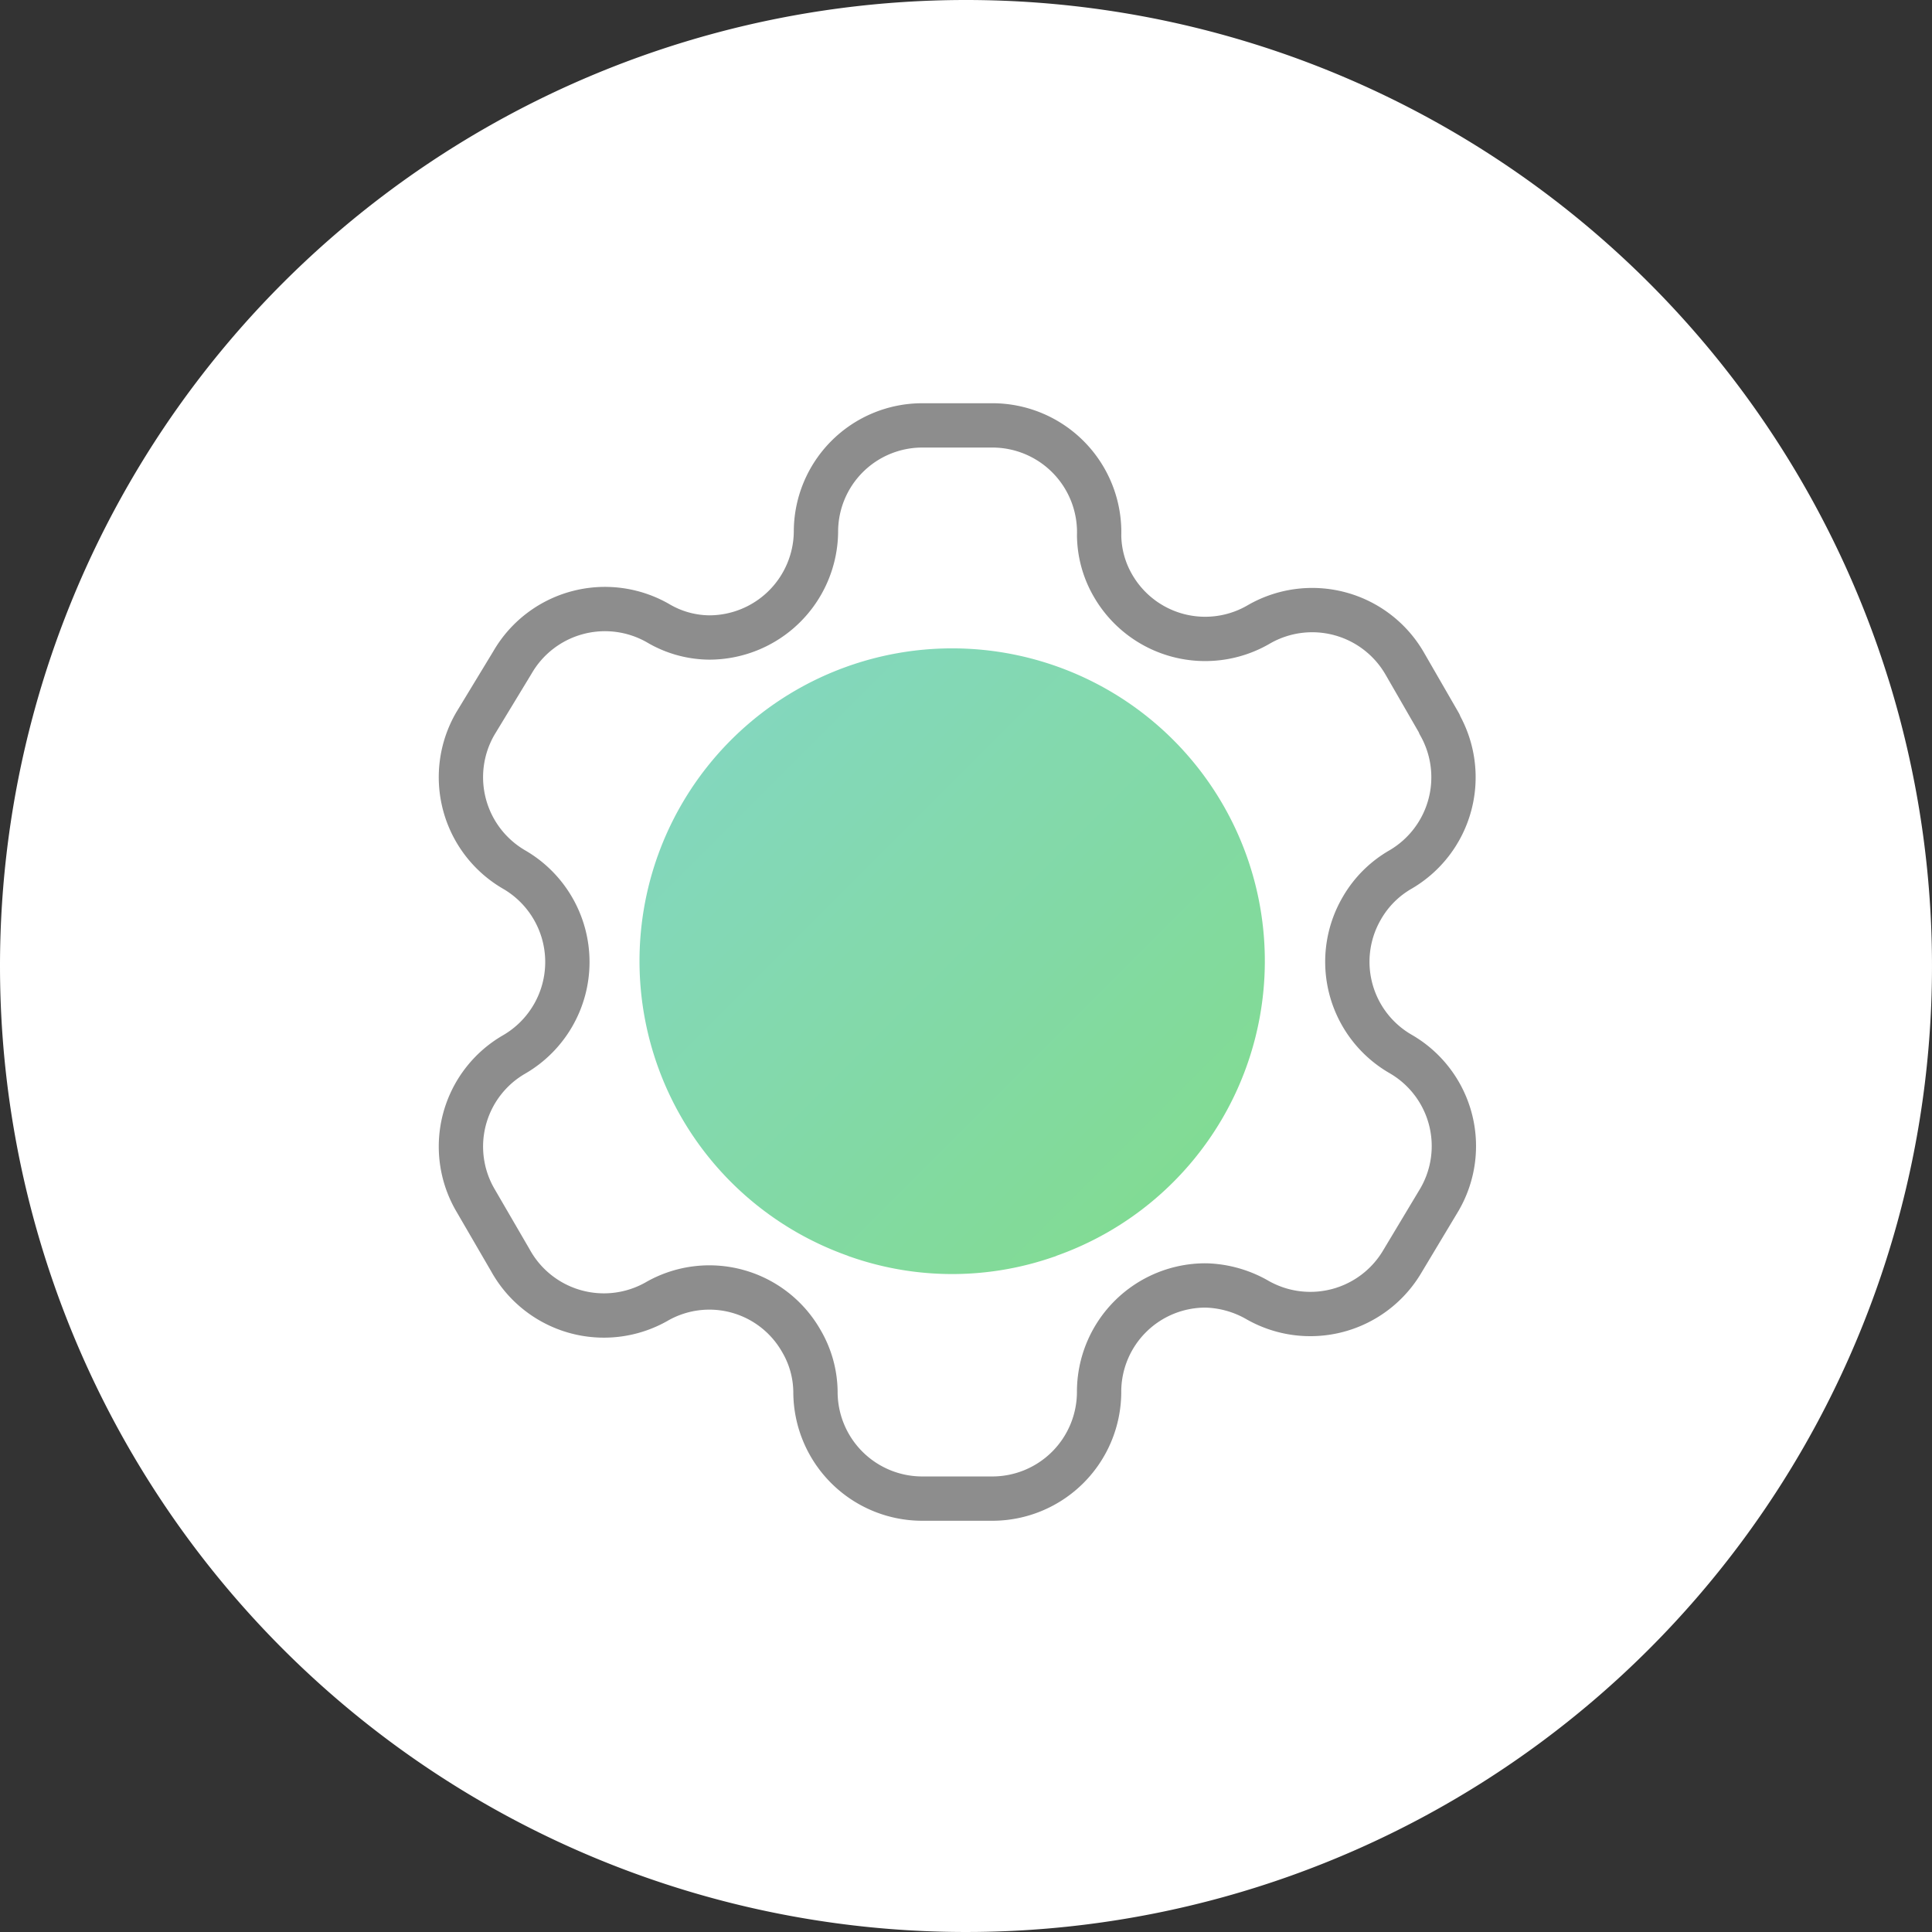 <svg id="Icon_-_Support" xmlns="http://www.w3.org/2000/svg" xmlns:xlink="http://www.w3.org/1999/xlink" width="109" height="109" viewBox="0 0 109 109">
  <rect x="0" y="0" width="109" height="109" fill="#333333" stroke="none"/>
  <defs>
    <linearGradient id="linear-gradient" x2="1" y2="1" gradientUnits="objectBoundingBox">
      <stop offset="0" stop-color="#65ccb7"/>
      <stop offset="1" stop-color="#62d36f"/>
    </linearGradient>
  </defs>
  <path id="Path_51" d="M54.5,0A54.5,54.5,0,1,1,0,54.5,54.5,54.5,0,0,1,54.5,0Z" fill="#fff"/>
  <g id="Group" transform="translate(26 24)" opacity="0.8">
    <g id="Setting_Copy" data-name="Setting Copy">
      <path id="Path_33946" d="M55.214,16.838l-1.961-3.4a6.026,6.026,0,0,0-8.217-2.22h0a6,6,0,0,1-8.217-2.134A5.769,5.769,0,0,1,36.011,6.2h0A6.026,6.026,0,0,0,29.985,0h-3.95a6,6,0,0,0-6,6.026h0a6.026,6.026,0,0,1-6.026,5.94,5.767,5.767,0,0,1-2.883-.807h0a6.026,6.026,0,0,0-8.217,2.22l-2.1,3.46A6.026,6.026,0,0,0,3,25.056H3A6.027,6.027,0,0,1,6.01,30.275,6.026,6.026,0,0,1,3,35.493H3A6,6,0,0,0,.806,43.682h0L2.8,47.113a6.026,6.026,0,0,0,8.217,2.336h0A5.968,5.968,0,0,1,19.2,51.64a5.766,5.766,0,0,1,.807,2.883h0a6.026,6.026,0,0,0,6.026,6.026h3.95a6.026,6.026,0,0,0,6.026-6h0a6,6,0,0,1,6.026-6.026,6.142,6.142,0,0,1,2.883.807h0a6.026,6.026,0,0,0,8.217-2.191h0l2.076-3.46a6,6,0,0,0-2.191-8.217h0a6,6,0,0,1-2.191-8.217,5.91,5.91,0,0,1,2.191-2.191h0a6.026,6.026,0,0,0,2.191-8.188h0Z" fill="none" stroke="#707070" stroke-linecap="round" stroke-linejoin="round" stroke-miterlimit="10" stroke-width="2.5"/>
    </g>
    <g id="Group_57" data-name="Group 57" transform="translate(10.08 12.6)">
      <path id="Shape" d="M11.927,34.314a1.268,1.268,0,0,1-.191-.072,17.64,17.64,0,1,1,11.808,0,.922.922,0,0,1-.191.072,17.383,17.383,0,0,1-11.426,0Z" fill="url(#linear-gradient)"/>
    </g>
  </g>
</svg>
